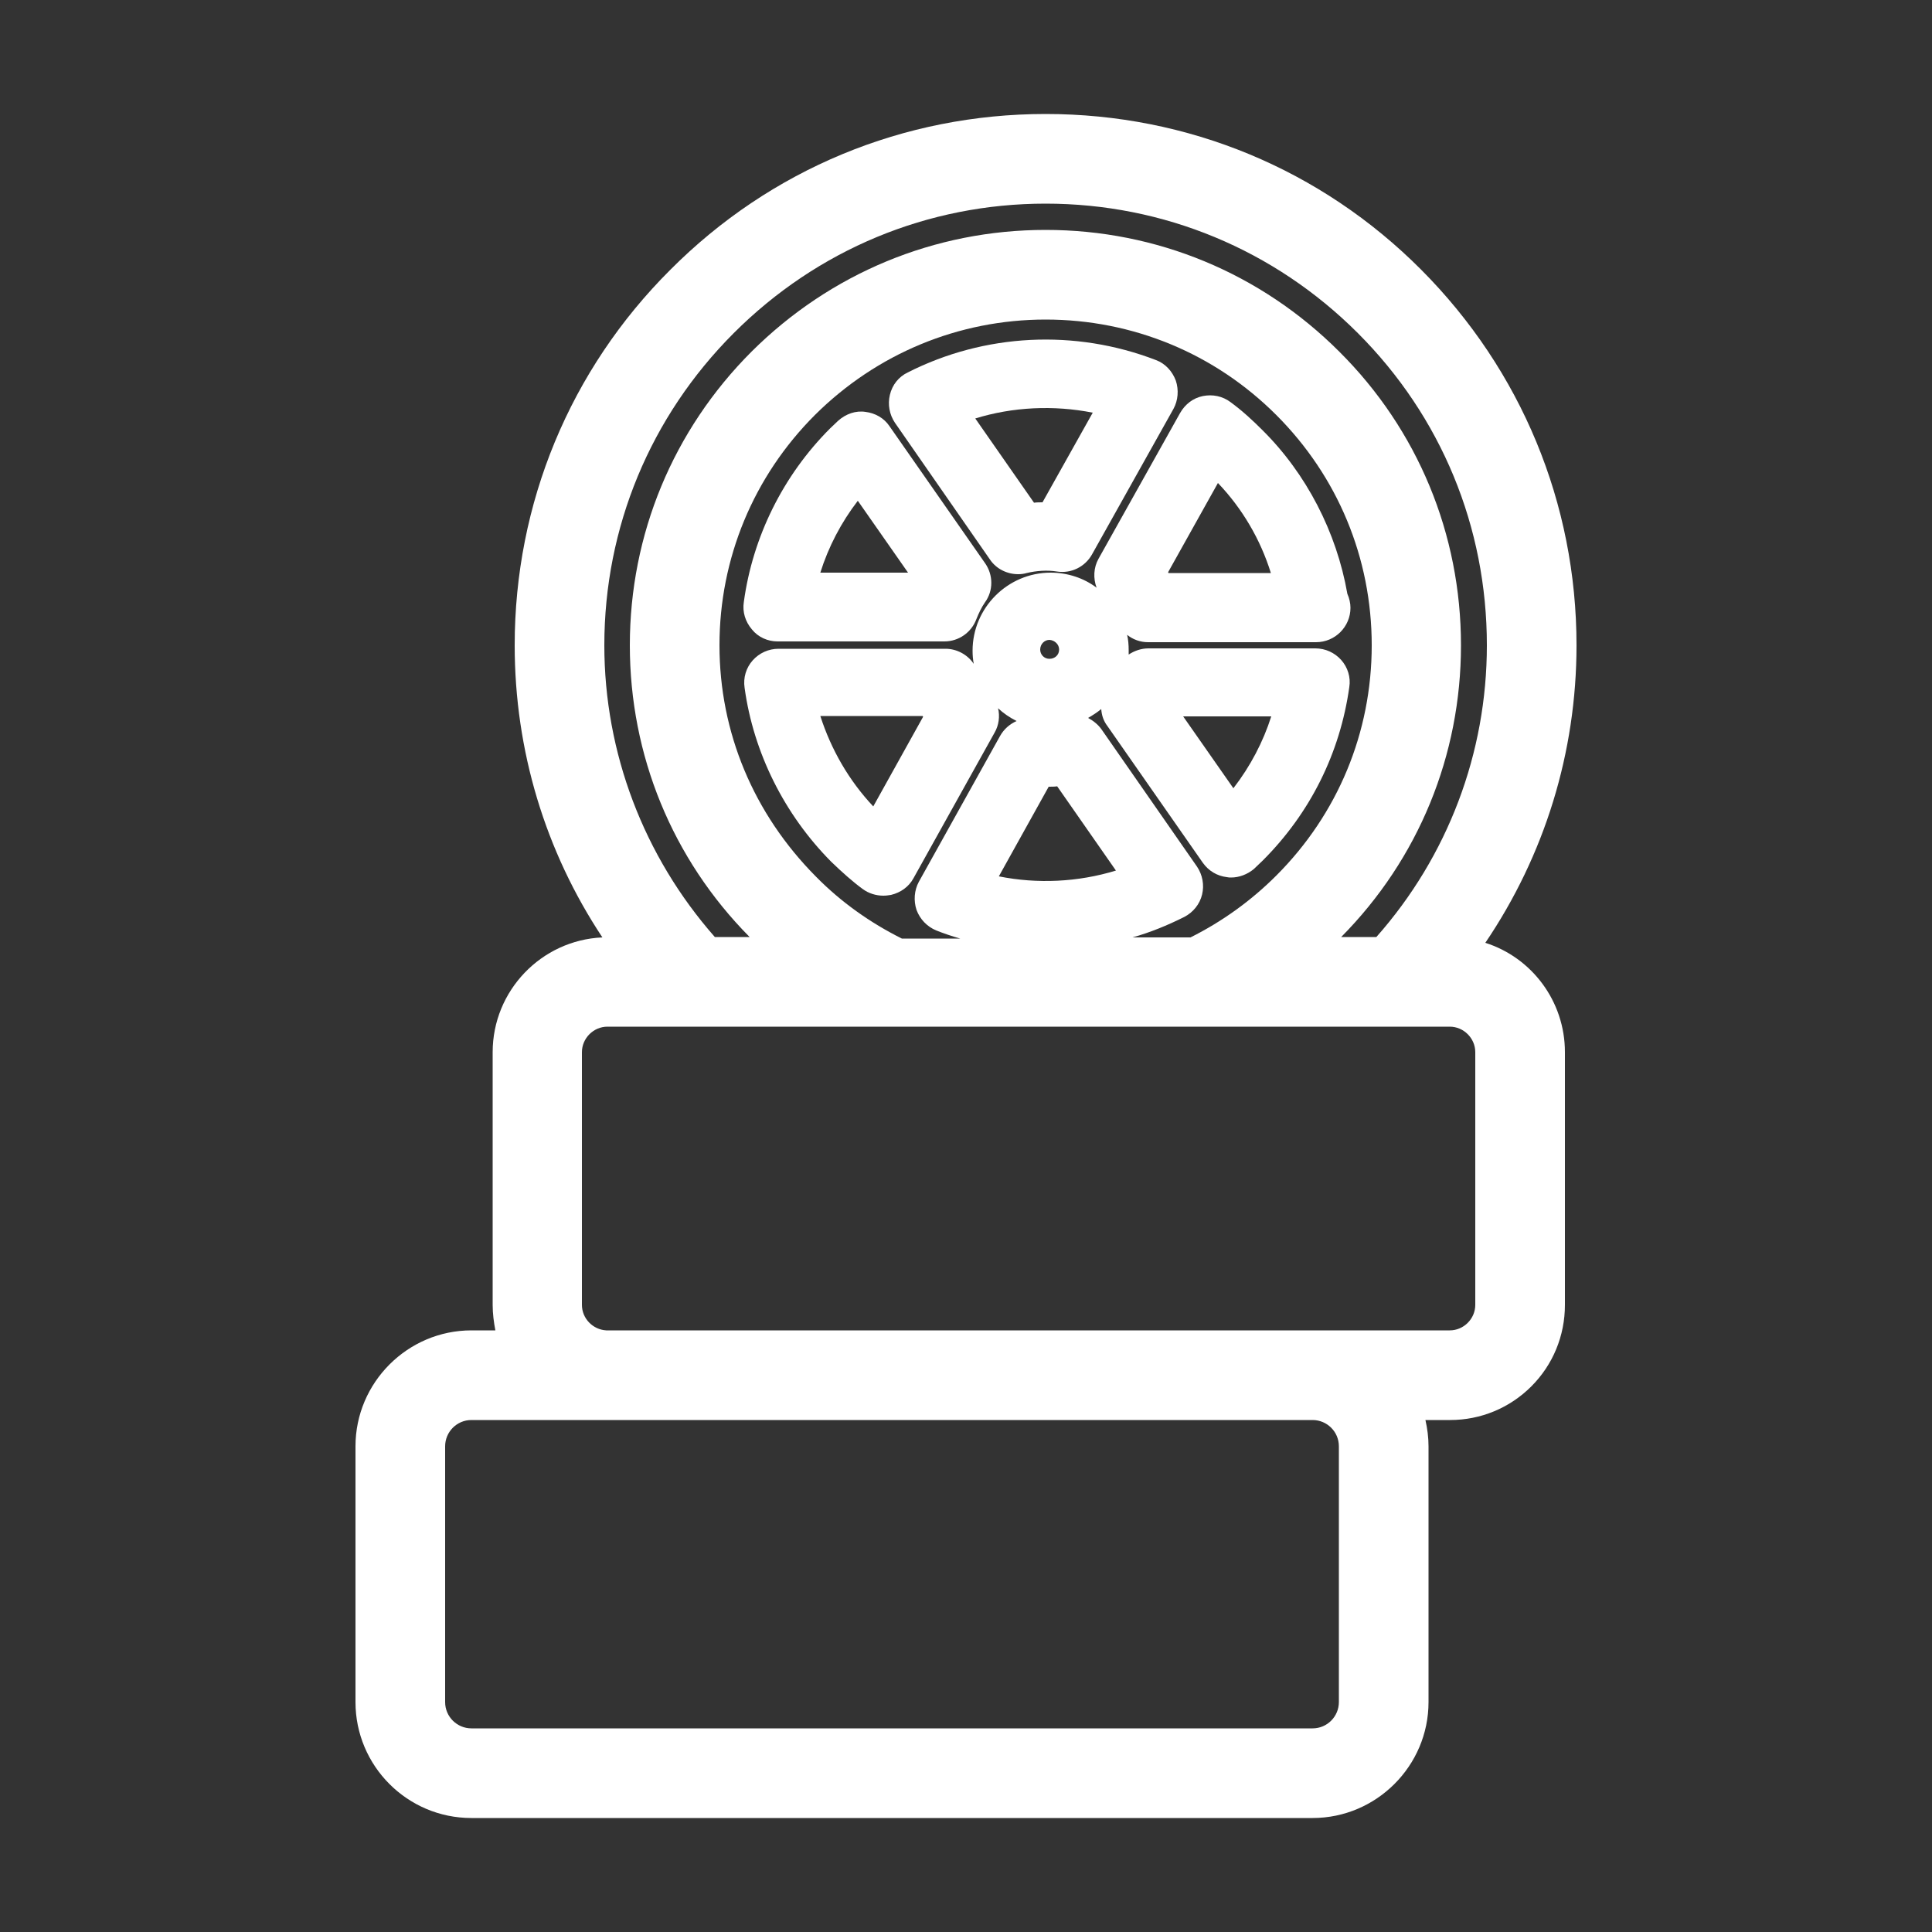 <?xml version="1.0" encoding="utf-8"?>
<!-- Generator: Adobe Illustrator 27.8.1, SVG Export Plug-In . SVG Version: 6.00 Build 0)  -->
<svg version="1.1" id="Layer_1" xmlns="http://www.w3.org/2000/svg" xmlns:xlink="http://www.w3.org/1999/xlink" x="0px" y="0px"
	 viewBox="0 0 500 500" style="enable-background:new 0 0 500 500;" xml:space="preserve">
<rect x="0" y="0" width="500" height="500" fill="#333333" stroke="none"/>
<style type="text/css">
	.st0{fill:#FFFFFF;}
</style>
<g>
	<path class="st0" d="M384.4,244c15.3-22.6,23.6-49.2,23.6-77c0-36.7-14.3-71.2-40.2-97.2c-25.9-26-60.4-40.3-97.2-40.3
		c-36.7,0-71.2,14.3-97.1,40.3c-26,25.9-40.3,60.5-40.3,97.2c0,27.2,7.9,53.3,22.7,75.6c-15.8,0.7-28.4,13.8-28.4,29.7v65.4
		c0,2.3,0.3,4.5,0.7,6.6H122c-16.5,0-30,13.5-30,30v66.2c0,16.5,13.4,30,30,30h217.7c16.5,0,30-13.5,30-30v-66.2
		c0-2.3-0.3-4.6-0.8-6.8h6.4c7.9,0,15.4-3.1,21-8.7c5.6-5.6,8.7-13.1,8.7-21.1v-65.4C405,259.1,396.4,247.8,384.4,244z M346.5,374.3
		v66.2c0,3.7-3,6.8-6.8,6.8H122c-3.7,0-6.8-3-6.8-6.8v-66.2c0-3.7,3-6.8,6.8-6.8h35.2h182.5C343.4,367.5,346.5,370.5,346.5,374.3z
		 M339.7,344.3H156.9c-3.5-0.2-6.3-3.1-6.3-6.6v-65.4c0-3.6,3-6.6,6.6-6.6h22.7h50.5h80.3h50.6h13.9c3.6,0,6.6,3,6.6,6.6v65.4
		c0,3.6-3,6.6-6.6,6.6h-34.8C340.2,344.3,339.9,344.3,339.7,344.3z M186.2,167c0-22.5,8.8-43.7,24.7-59.6
		c16-15.9,37.2-24.7,59.7-24.7c22.6,0,43.8,8.8,59.7,24.7c15.9,15.9,24.7,37,24.7,59.6c0,22.6-8.8,43.7-24.7,59.6
		c-6.5,6.5-14,11.9-22.2,16h-15c4.6-1.3,9-3.1,13.4-5.3c2.3-1.2,4-3.3,4.6-5.8c0.6-2.5,0.1-5.1-1.3-7.2l-24.7-35.5
		c-0.9-1.3-2.2-2.3-3.5-3c1.2-0.7,2.3-1.4,3.4-2.3c0.1,1.6,0.6,3.1,1.6,4.4l24.7,35.4c1.5,2.1,3.7,3.4,6.2,3.7
		c0.4,0.1,0.8,0.1,1.1,0.1c2.1,0,4.2-0.8,5.9-2.2l2.3-2.2c12.3-12.3,20-27.8,22.4-44.9c0.4-2.5-0.4-5.1-2.1-7c-1.7-1.9-4.1-3-6.7-3
		h-43.2c-1.8,0-3.6,0.6-5.1,1.6c0-0.4,0-0.8,0-1.1c0-1.4-0.1-2.7-0.4-4c1.5,1.2,3.4,1.9,5.4,1.9h43.5c4.9,0,8.9-4,8.9-8.9
		c0-1.2-0.3-2.5-0.8-3.6c-2.8-16-10.6-31.1-22-42.4c-2.5-2.5-5.2-5-8.2-7.2c-2.1-1.6-4.7-2.1-7.2-1.6c-2.5,0.5-4.6,2.1-5.9,4.4
		l-21.1,37.7c-1.3,2.3-1.4,5.1-0.5,7.5c-3.3-2.5-7.5-3.9-11.9-3.9c-11.1,0-20.2,9.1-20.2,20.2c0,1.2,0.1,2.3,0.3,3.4
		c-1.6-2.4-4.4-3.9-7.3-3.9h-43.2c-2.6,0-5,1.1-6.7,3c-1.7,1.9-2.5,4.5-2.1,7.1c2.3,16.8,10.3,32.8,22.4,45c2.9,2.8,5.6,5.2,8.2,7.1
		c1.5,1.1,3.4,1.7,5.3,1.7c0.7,0,1.4-0.1,2-0.2c2.5-0.6,4.6-2.1,5.8-4.3l21-37.7c1.1-1.9,1.4-4.2,0.9-6.3c1.4,1.3,3,2.4,4.8,3.3
		c-1.8,0.8-3.3,2.1-4.3,3.9l-21,37.7c-1.2,2.2-1.4,4.9-0.6,7.3c0.9,2.4,2.7,4.3,5.1,5.3c2,0.8,4.1,1.5,6.2,2.1h-15.1
		c-8.2-4.1-15.7-9.4-22.2-16C195,210.6,186.2,189.5,186.2,167z M238.9,185.5L226,208.7c-6.3-6.7-10.9-14.7-13.7-23.4h26.5
		C238.8,185.4,238.9,185.5,238.9,185.5z M273.6,203.5l15.2,21.8c-9.8,3-20.3,3.5-30.3,1.5l12.9-23.2
		C272.1,203.6,272.9,203.6,273.6,203.5z M274.1,168.1c0,1.4-1.1,2.4-2.5,2.4c-1.4,0-2.4-1.1-2.4-2.4c0-1.4,1.1-2.5,2.4-2.5
		C273,165.7,274.1,166.8,274.1,168.1z M306.2,185.4H329c-2.1,6.6-5.4,12.9-9.8,18.6L306.2,185.4z M302.3,148.1l12.9-23.1
		c6.3,6.6,11,14.6,13.7,23.3h-26.5C302.4,148.2,302.3,148.1,302.3,148.1z M347.1,242.5c20-20.2,31-47,31-75.5
		c0-28.8-11.2-55.8-31.5-76c-20.3-20.3-47.3-31.5-76-31.5c-28.7,0-55.7,11.2-76.1,31.5c-20.3,20.3-31.5,47.3-31.5,76
		c0,28.5,11,55.3,31,75.5H185c-18.4-20.9-28.6-47.7-28.6-75.5c0-30.5,11.9-59.2,33.5-80.8c21.6-21.6,50.2-33.5,80.7-33.5
		c30.5,0,59.2,11.9,80.8,33.5c21.6,21.6,33.4,50.2,33.4,80.8c0,27.9-10.1,54.6-28.6,75.5H347.1z"/>
	<path class="st0" d="M201.2,166h43.2c3.7,0,7-2.3,8.3-5.8c0.6-1.5,1.3-3,2.2-4.3c2.2-3,2.2-7.1,0-10.2l-24.7-35.4
		c-1.4-2.1-3.7-3.4-6.2-3.7c-2.5-0.4-5.1,0.5-7.1,2.3l-2.1,2c-12.1,12.1-20,28-22.3,44.9c-0.4,2.6,0.4,5.1,2.1,7.1
		C196.2,164.9,198.7,166,201.2,166z M212.3,148.2c2.1-6.7,5.4-13,9.7-18.6l13,18.6H212.3z"/>
	<path class="st0" d="M256.2,144.8c1.6,2.4,4.4,3.8,7.3,3.8c0.8,0,1.5-0.1,2.2-0.3c2.5-0.6,5.3-0.8,7.8-0.4c3.7,0.6,7.3-1.2,9.1-4.4
		l21.1-37.7c1.2-2.2,1.4-4.9,0.6-7.3c-0.9-2.4-2.7-4.4-5.1-5.3c-21-8.1-44.4-6.9-64.3,3.2c-2.3,1.1-4,3.2-4.6,5.8
		c-0.6,2.5-0.1,5.1,1.3,7.2L256.2,144.8z M252.4,108.3c9.7-3,20.3-3.5,30.4-1.5l-13,23.2c-0.7,0-1.5,0-2.2,0.1L252.4,108.3z"/>
</g>
</svg>
